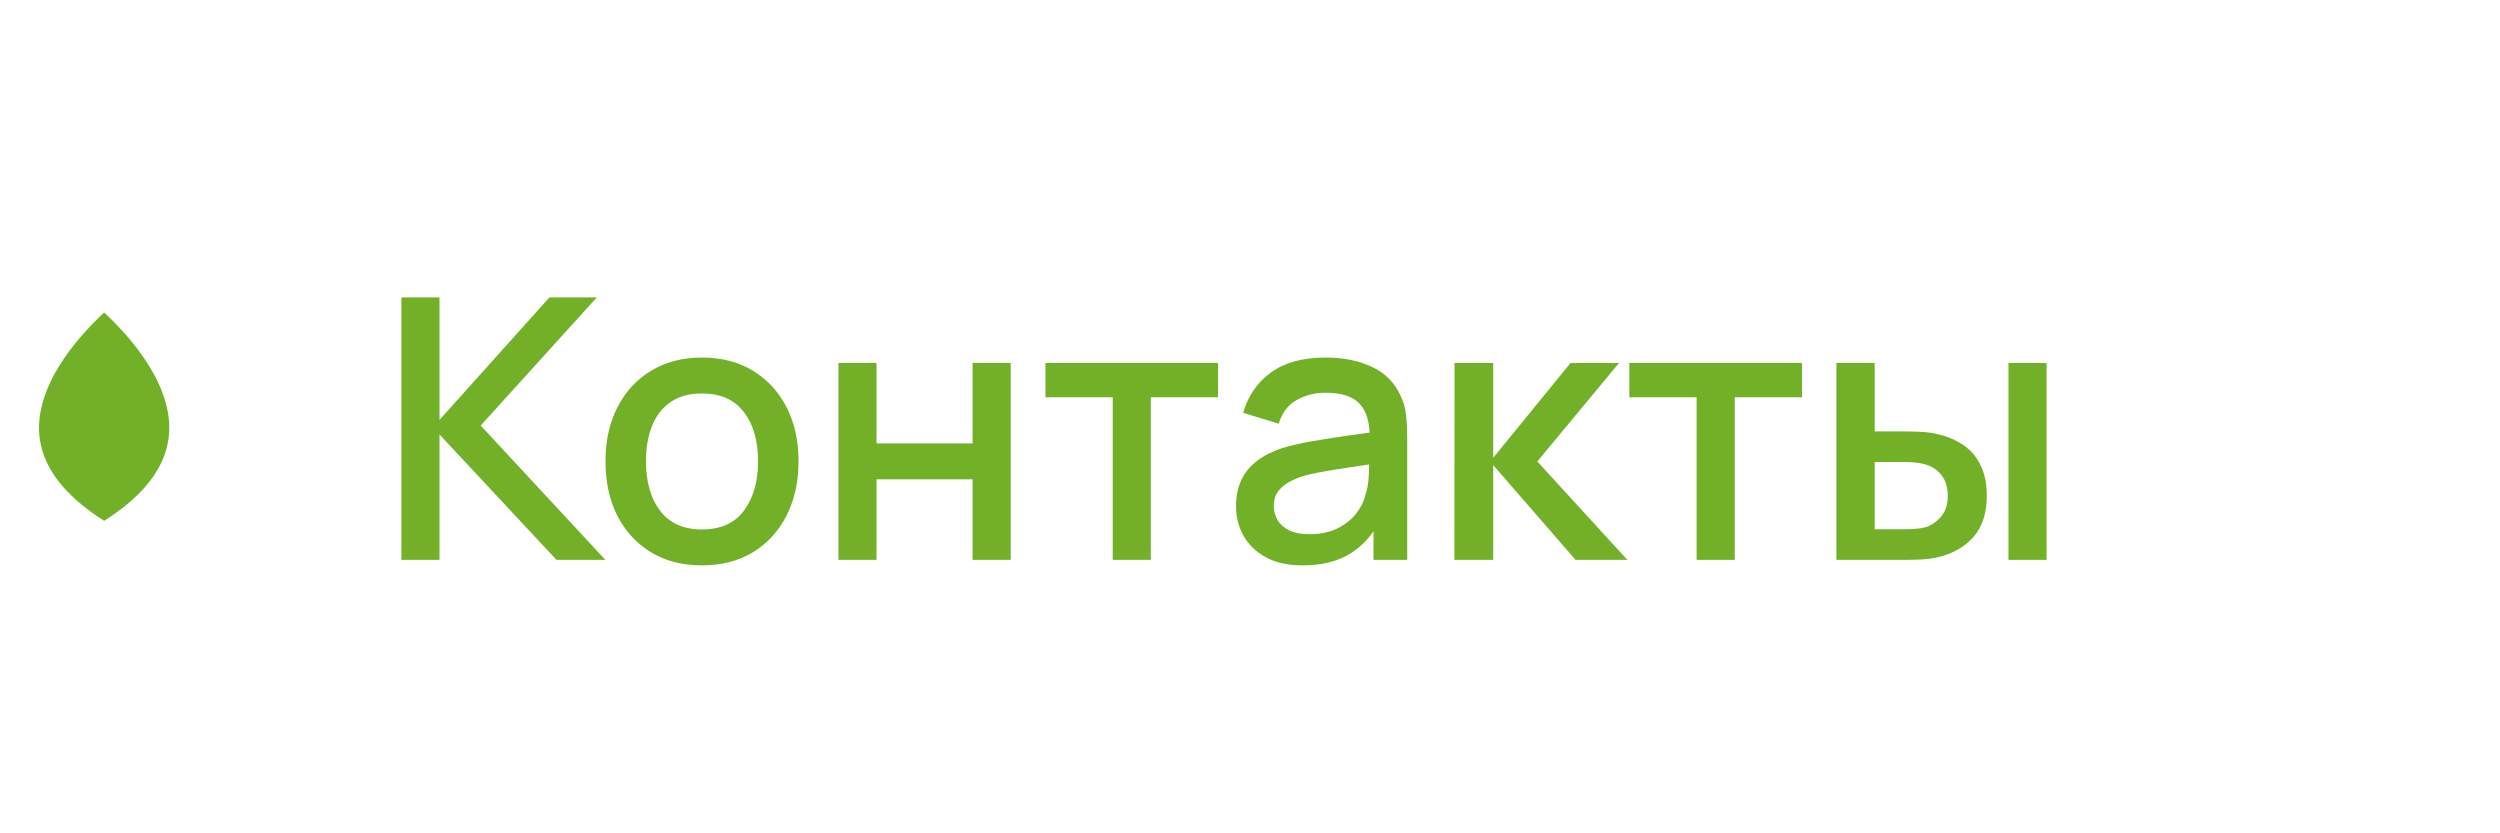 <?xml version="1.0" encoding="UTF-8"?> <svg xmlns="http://www.w3.org/2000/svg" width="96" height="32" viewBox="0 0 96 32" fill="none"><path fill-rule="evenodd" clip-rule="evenodd" d="M6.499 16.339C6.476 15.551 6.17 14.783 5.754 14.098C5.231 13.232 4.534 12.497 3.999 12C3.466 12.496 2.769 13.232 2.244 14.098C1.83 14.783 1.521 15.551 1.501 16.339C1.478 17.101 1.731 17.905 2.428 18.7C2.813 19.14 3.328 19.573 3.999 20C4.672 19.573 5.188 19.139 5.57 18.7C6.266 17.905 6.519 17.102 6.499 16.339Z" fill="#72B027"></path><path d="M15.414 21.5V11.42H16.877V16.124L21.098 11.42H22.918L18.459 16.341L23.247 21.5H21.371L16.877 16.684V21.5H15.414ZM26.954 21.71C26.198 21.71 25.543 21.54 24.987 21.199C24.432 20.858 24.003 20.389 23.699 19.792C23.401 19.19 23.251 18.497 23.251 17.713C23.251 16.924 23.405 16.231 23.713 15.634C24.021 15.032 24.453 14.565 25.008 14.234C25.564 13.898 26.212 13.73 26.954 13.73C27.71 13.73 28.366 13.9 28.921 14.241C29.477 14.582 29.906 15.051 30.209 15.648C30.513 16.245 30.664 16.934 30.664 17.713C30.664 18.502 30.51 19.197 30.202 19.799C29.899 20.396 29.47 20.865 28.914 21.206C28.359 21.542 27.706 21.71 26.954 21.71ZM26.954 20.331C27.678 20.331 28.217 20.088 28.571 19.603C28.931 19.113 29.11 18.483 29.11 17.713C29.11 16.924 28.928 16.294 28.564 15.823C28.205 15.347 27.668 15.109 26.954 15.109C26.464 15.109 26.061 15.221 25.743 15.445C25.426 15.664 25.19 15.97 25.036 16.362C24.882 16.749 24.805 17.2 24.805 17.713C24.805 18.506 24.987 19.141 25.351 19.617C25.715 20.093 26.25 20.331 26.954 20.331ZM32.196 21.5V13.94H33.659V17.027H37.348V13.94H38.811V21.5H37.348V18.406H33.659V21.5H32.196ZM42.728 21.5V15.256H40.145V13.94H46.774V15.256H44.191V21.5H42.728ZM50.019 21.71C49.459 21.71 48.99 21.607 48.612 21.402C48.234 21.192 47.947 20.917 47.751 20.576C47.56 20.231 47.464 19.853 47.464 19.442C47.464 19.059 47.532 18.723 47.667 18.434C47.803 18.145 48.003 17.9 48.269 17.699C48.535 17.494 48.862 17.328 49.249 17.202C49.585 17.104 49.966 17.018 50.39 16.943C50.815 16.868 51.261 16.798 51.727 16.733C52.199 16.668 52.665 16.602 53.127 16.537L52.595 16.831C52.605 16.238 52.479 15.8 52.217 15.515C51.961 15.226 51.517 15.081 50.887 15.081C50.491 15.081 50.127 15.174 49.795 15.361C49.464 15.543 49.233 15.846 49.102 16.271L47.737 15.851C47.924 15.202 48.279 14.687 48.801 14.304C49.329 13.921 50.029 13.73 50.901 13.73C51.578 13.73 52.166 13.847 52.665 14.08C53.169 14.309 53.538 14.673 53.771 15.172C53.893 15.419 53.967 15.681 53.995 15.956C54.023 16.231 54.037 16.528 54.037 16.845V21.5H52.742V19.771L52.994 19.995C52.682 20.574 52.283 21.005 51.797 21.29C51.317 21.57 50.724 21.71 50.019 21.71ZM50.278 20.513C50.694 20.513 51.051 20.441 51.349 20.296C51.648 20.147 51.888 19.958 52.07 19.729C52.252 19.5 52.371 19.262 52.427 19.015C52.507 18.791 52.551 18.539 52.56 18.259C52.574 17.979 52.581 17.755 52.581 17.587L53.057 17.762C52.595 17.832 52.175 17.895 51.797 17.951C51.419 18.007 51.076 18.063 50.768 18.119C50.465 18.17 50.194 18.233 49.956 18.308C49.756 18.378 49.576 18.462 49.417 18.56C49.263 18.658 49.14 18.777 49.046 18.917C48.958 19.057 48.913 19.227 48.913 19.428C48.913 19.624 48.962 19.806 49.06 19.974C49.158 20.137 49.308 20.268 49.508 20.366C49.709 20.464 49.966 20.513 50.278 20.513ZM55.848 21.5L55.855 13.94H57.339V17.58L60.307 13.94H62.169L59.033 17.72L62.491 21.5H60.503L57.339 17.86V21.5H55.848ZM65.15 21.5V15.256H62.567V13.94H69.196V15.256H66.613V21.5H65.15ZM70.518 21.5V13.94H71.988V16.565H72.982C73.197 16.565 73.428 16.57 73.675 16.579C73.922 16.588 74.132 16.612 74.305 16.649C74.711 16.733 75.063 16.873 75.362 17.069C75.661 17.265 75.889 17.526 76.048 17.853C76.211 18.175 76.293 18.572 76.293 19.043C76.293 19.701 76.123 20.226 75.782 20.618C75.441 21.005 74.979 21.267 74.396 21.402C74.209 21.444 73.988 21.472 73.731 21.486C73.479 21.495 73.246 21.5 73.031 21.5H70.518ZM71.988 20.324H73.115C73.236 20.324 73.372 20.319 73.521 20.31C73.67 20.301 73.808 20.28 73.934 20.247C74.153 20.182 74.352 20.049 74.529 19.848C74.706 19.647 74.795 19.379 74.795 19.043C74.795 18.698 74.706 18.422 74.529 18.217C74.356 18.012 74.137 17.879 73.871 17.818C73.75 17.785 73.621 17.764 73.486 17.755C73.355 17.746 73.232 17.741 73.115 17.741H71.988V20.324ZM77.126 21.5V13.94H78.589V21.5H77.126Z" fill="#72B027"></path></svg> 